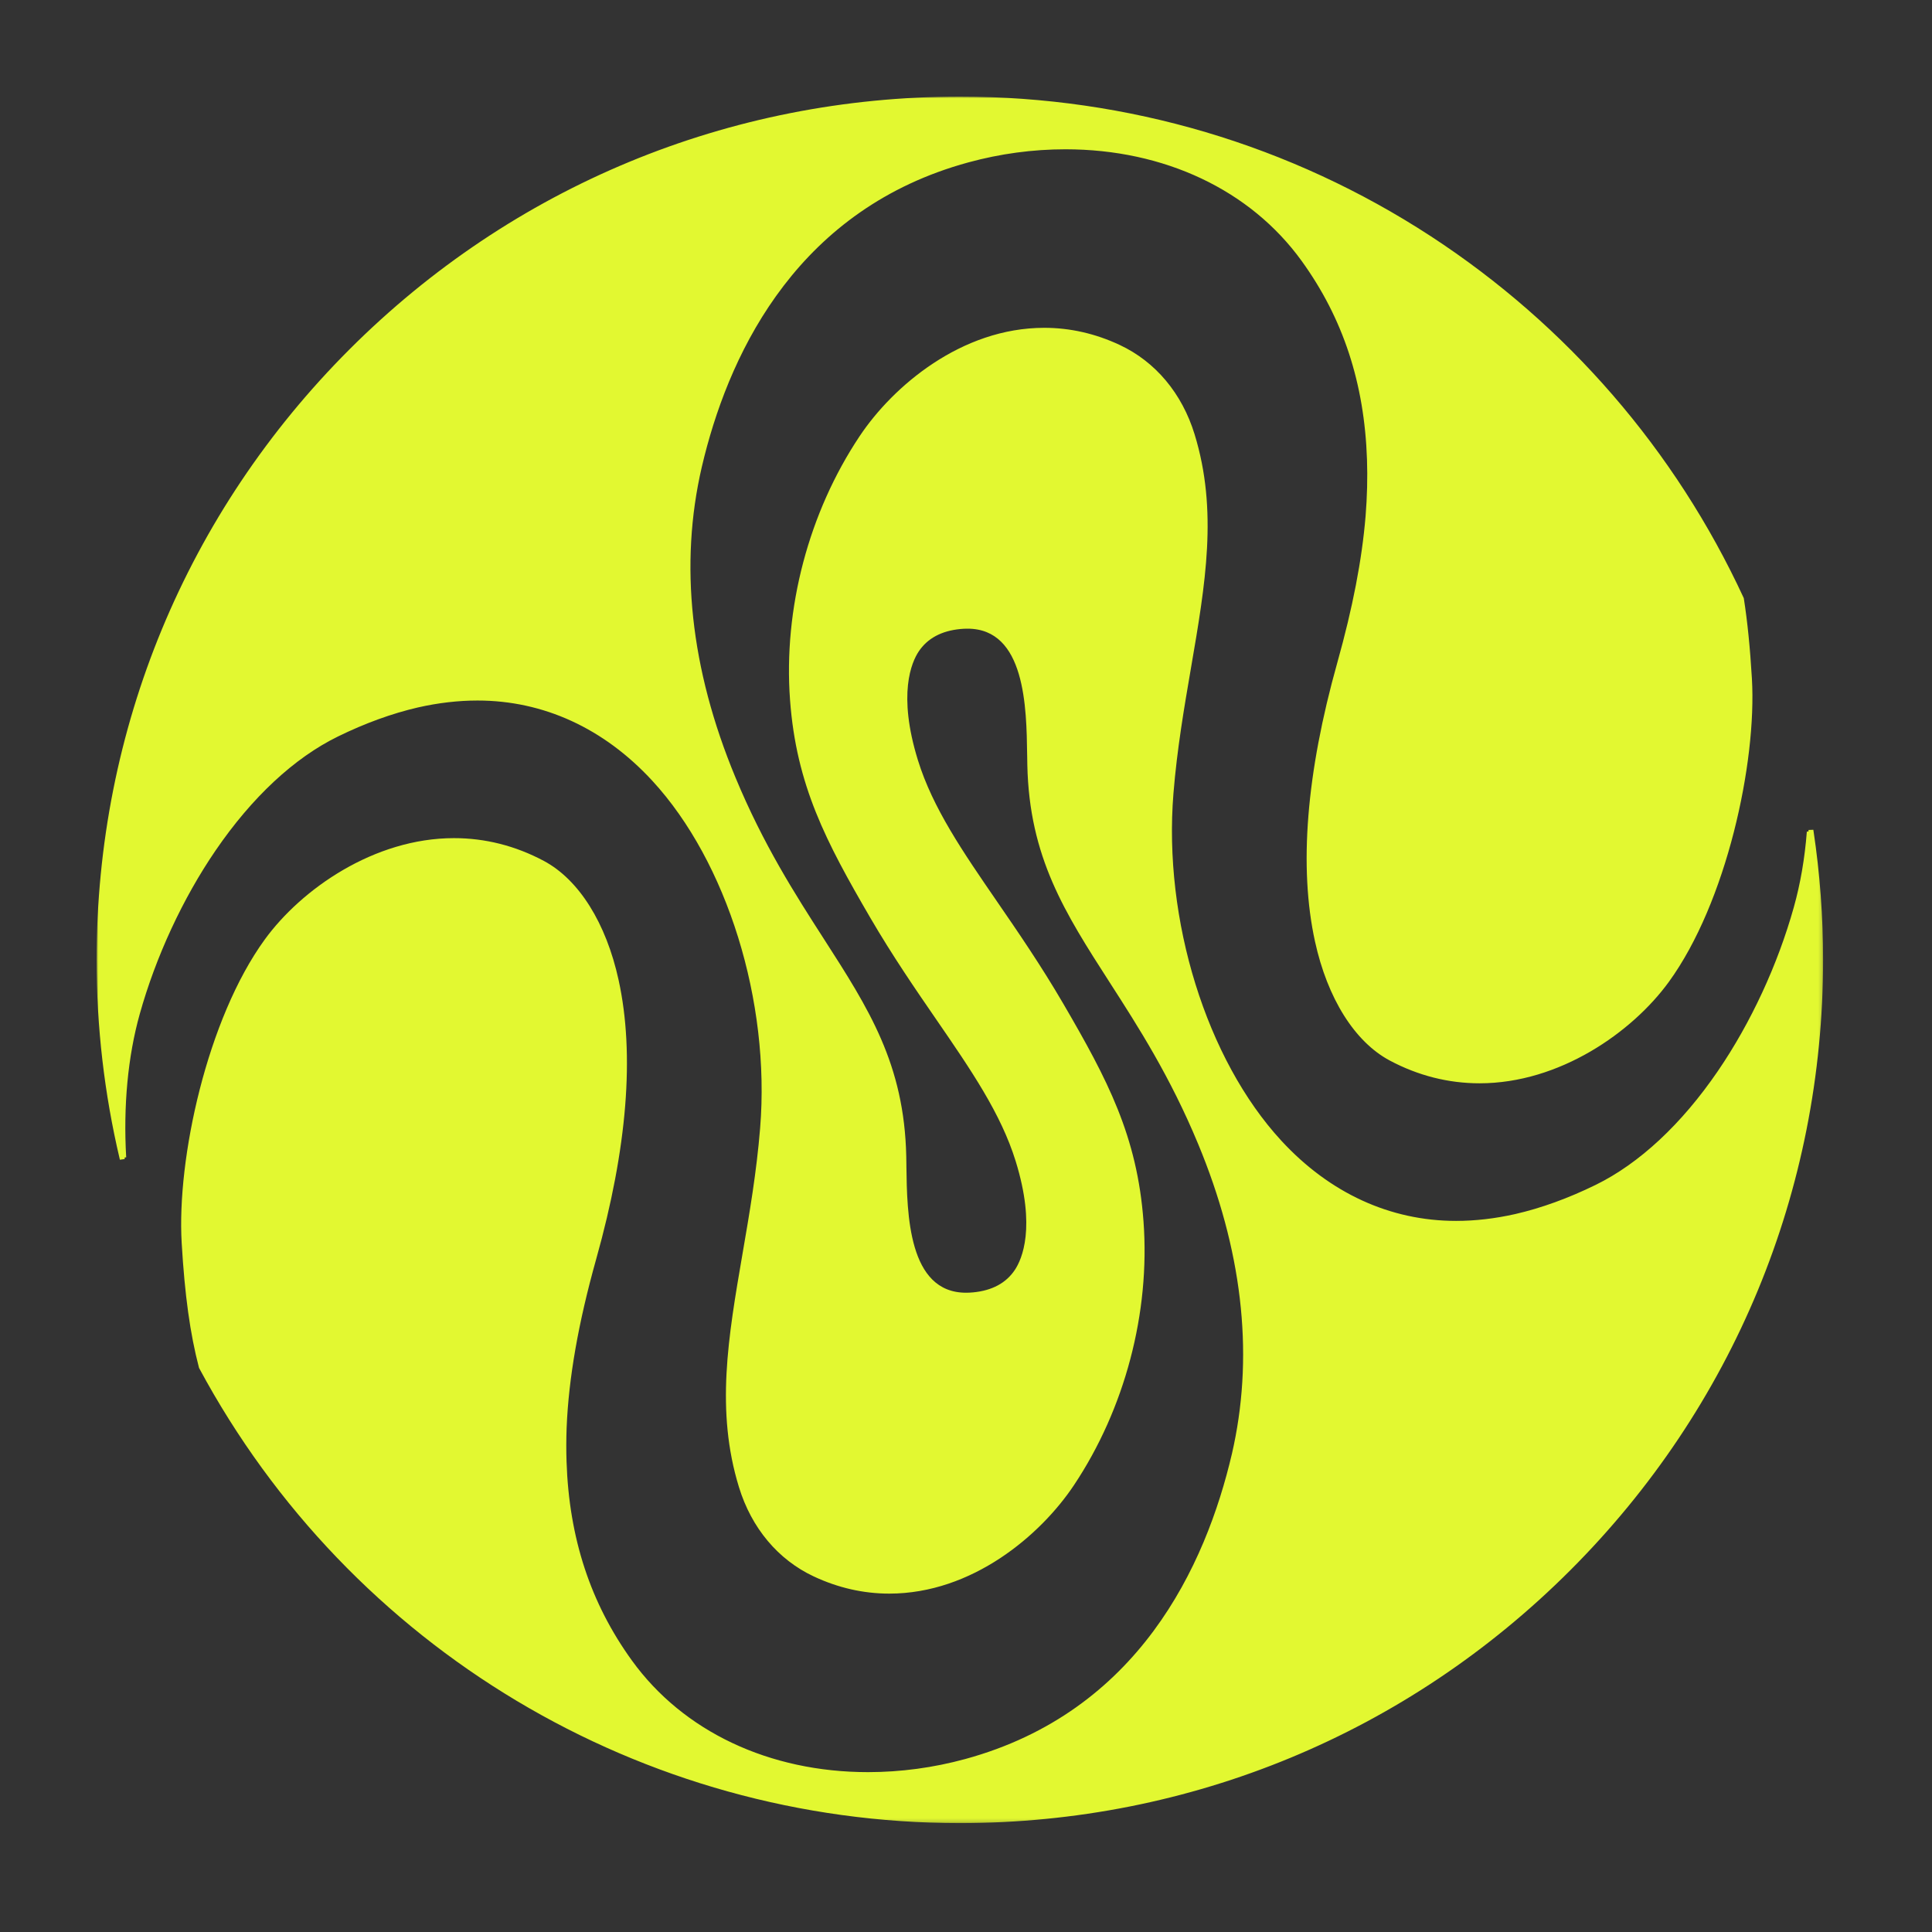 <svg width="500" height="500" viewBox="0 0 500 500" fill="none" xmlns="http://www.w3.org/2000/svg">
<rect x="0" y="0" width="500" height="500" fill="#333333" stroke="none"/>
<mask id="mask0_2_82" style="mask-type:luminance" maskUnits="userSpaceOnUse" x="25" y="25" width="447" height="447">
<path d="M471.817 25H25V471.817H471.817V25Z" fill="white"/>
</mask>
<g mask="url(#mask0_2_82)">
<path d="M469.333 215.032L469.288 214.745L468.055 214.79C468.055 214.79 468.028 215.166 468.019 215.201L467.609 215.219C467.073 222.154 465.937 228.74 464.239 234.79C460.075 249.687 453.096 264.735 444.597 277.166C435.196 290.928 424.249 301.124 412.936 306.656C405.876 310.114 398.879 312.652 392.141 314.198C386.913 315.378 381.757 315.968 376.833 315.968C359.765 315.968 344.126 308.783 331.597 295.2C312.232 274.19 301.017 238.078 303.689 205.326C304.619 193.87 306.45 183.209 308.219 172.905C311.982 151.029 315.225 132.138 309.158 112.388C305.906 101.808 299.033 93.604 289.793 89.279C283.502 86.33 276.934 84.838 270.258 84.838C248.802 84.838 231.099 99.949 222.467 112.889C209.286 132.647 202.717 157.526 204.46 181.136C206.087 203.235 213.745 217.802 225.237 237.524C231.001 247.408 237.006 256.139 242.314 263.851C251.286 276.898 259.034 288.167 262.859 300.525C268.158 317.656 264.476 325.896 262.644 328.649C260.384 332.044 256.755 334.001 251.849 334.466C251.224 334.528 250.607 334.555 250.008 334.555C235.031 334.555 234.745 314.109 234.576 301.884V301.607C234.567 300.803 234.549 300.034 234.54 299.301C234.03 275.36 224.834 261.054 213.182 242.931C205.871 231.564 197.588 218.687 190.314 201.145C178.678 173.12 175.757 146.088 181.636 120.807C181.842 119.904 182.066 119.002 182.298 118.09C189.437 89.949 207.087 53.909 250.589 42.033C258.828 39.781 267.291 38.637 275.736 38.637C301.312 38.637 323.591 49.164 336.852 67.51C347.585 82.353 353.116 99.181 353.777 118.948C353.938 123.648 353.813 128.572 353.411 133.586C352.472 144.89 350.078 157.284 346.101 171.467C338.058 200.134 336.11 224.424 340.319 243.646C343.545 258.39 350.596 269.623 359.658 274.458C367.003 278.372 374.832 280.356 382.919 280.356C403.579 280.356 422.399 267.175 431.89 254.119C446.814 233.583 454.677 197.373 453.391 175.595C452.917 167.607 452.238 160.841 451.3 154.854L451.273 154.764L451.255 154.72C433.597 116.535 405.59 84.168 370.265 61.121C334.028 37.502 291.884 25 248.409 25C188.732 25 132.629 48.234 90.432 90.432C48.243 132.629 25 188.732 25 248.409C25 265.754 27.002 283.055 30.96 299.846L31.032 300.141L32.274 299.962C32.274 299.962 32.256 299.597 32.247 299.57L32.658 299.507C31.89 286.209 33.096 273.404 36.153 262.475C40.317 247.586 47.296 232.529 55.795 220.099C65.196 206.345 76.143 196.14 87.456 190.608C94.462 187.177 101.424 184.648 108.135 183.093C113.407 181.895 118.608 181.296 123.577 181.296C140.645 181.296 156.293 188.473 168.813 202.056C188.177 223.056 199.393 259.177 196.721 291.938C195.791 303.403 193.959 314.055 192.182 324.359C188.419 346.235 185.175 365.126 191.243 384.876C194.487 395.456 201.368 403.66 210.608 407.985C216.899 410.934 223.467 412.426 230.143 412.426C251.599 412.426 269.302 397.315 277.934 384.367C291.115 364.608 297.684 339.729 295.941 316.12C294.314 294.029 286.656 279.454 275.164 259.731C269.418 249.874 263.404 241.126 258.096 233.405C249.124 220.357 241.376 209.088 237.551 196.721C232.252 179.59 235.934 171.351 237.757 168.607C240.017 165.211 243.646 163.254 248.552 162.789C249.177 162.727 249.803 162.7 250.393 162.7C265.37 162.7 265.656 183.128 265.825 195.327L265.834 195.675C265.843 196.47 265.861 197.222 265.87 197.945C266.38 221.886 275.576 236.192 287.228 254.316C294.539 265.683 302.822 278.569 310.096 296.102C321.365 323.233 324.457 349.461 319.301 374.054C319.158 374.733 319.006 375.412 318.854 376.092C312.026 405.456 294.503 443.025 249.812 455.232C241.573 457.484 233.109 458.618 224.665 458.627C199.089 458.627 176.81 448.101 163.549 429.754C152.816 414.911 147.285 398.084 146.624 378.316C146.525 375.448 146.534 372.481 146.642 369.514C147.16 356.646 149.671 342.347 154.309 325.797C162.351 297.13 164.3 272.84 160.091 253.619C156.865 238.865 149.814 227.641 140.752 222.806C133.407 218.892 125.587 216.908 117.491 216.908C96.839 216.908 78.01 230.09 68.52 243.145C53.596 263.681 45.732 299.891 47.019 321.669C47.815 335.199 49.191 345.145 51.496 353.965L51.523 354.037L51.541 354.072C90.575 426.689 166.024 471.817 248.409 471.817C308.086 471.817 364.188 448.583 406.386 406.386C448.583 364.188 471.817 308.086 471.817 248.409C471.817 237.256 470.986 226.023 469.333 215.032Z" fill="#E2F831"/>
</g>
</svg>
